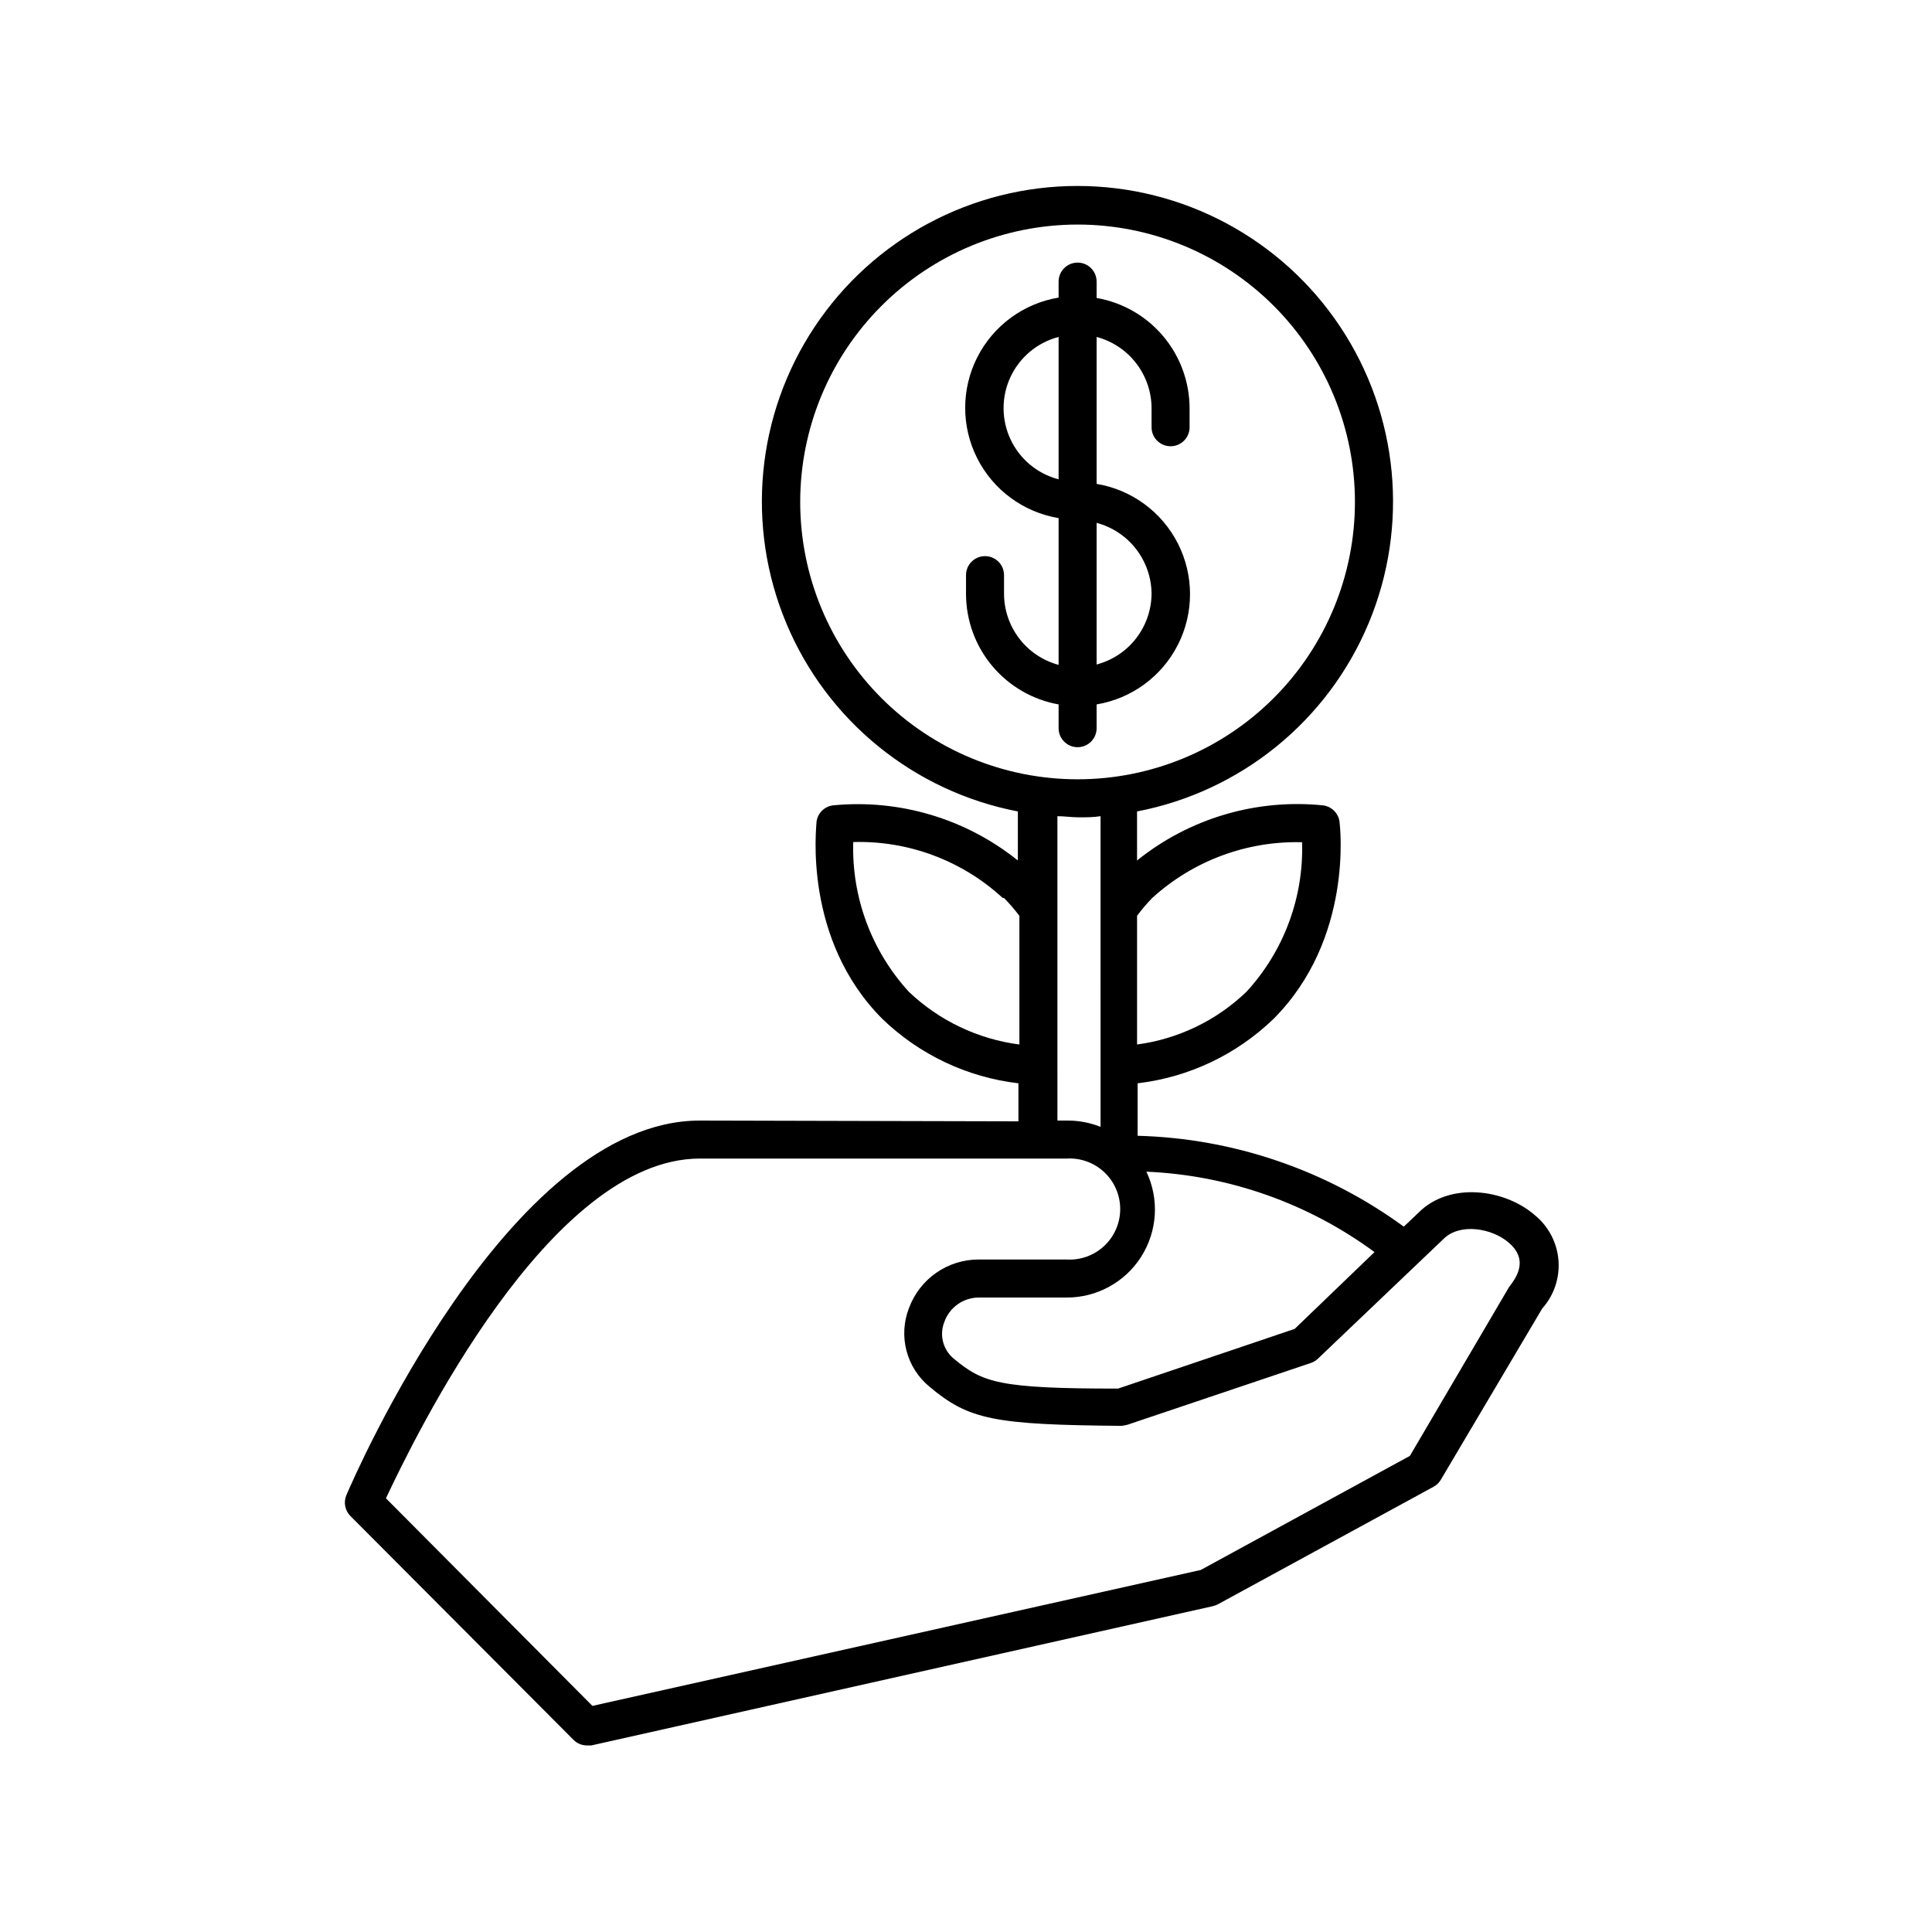<?xml version="1.0" encoding="UTF-8"?>
<!-- Uploaded to: SVG Repo, www.svgrepo.com, Generator: SVG Repo Mixer Tools -->
<svg fill="#000000" width="800px" height="800px" version="1.1" viewBox="144 144 512 512" xmlns="http://www.w3.org/2000/svg">
 <g>
  <path d="m424.54 330.68v6.297c0 2.781 2.254 5.039 5.035 5.039 2.785 0 5.039-2.258 5.039-5.039v-6.297c9.301-1.551 17.305-7.434 21.562-15.844 4.258-8.41 4.258-18.348 0-26.758-4.258-8.41-12.262-14.293-21.562-15.844v-38.941c4.168 1.109 7.856 3.559 10.484 6.977 2.633 3.414 4.066 7.602 4.078 11.914v5.039c0 2.781 2.254 5.039 5.035 5.039 2.785 0 5.039-2.258 5.039-5.039v-5.039c-0.016-6.988-2.492-13.75-7-19.094-4.504-5.344-10.75-8.93-17.637-10.125v-4.332c0-2.785-2.254-5.039-5.039-5.039-2.781 0-5.035 2.254-5.035 5.039v4.231c-9.301 1.551-17.305 7.434-21.562 15.844-4.258 8.41-4.258 18.344 0 26.754 4.258 8.41 12.262 14.293 21.562 15.844v38.895c-4.129-1.113-7.777-3.547-10.391-6.934-2.609-3.387-4.039-7.531-4.07-11.809v-5.039c0-2.781-2.254-5.035-5.039-5.035-2.781 0-5.035 2.254-5.035 5.035v5.039c0.02 6.973 2.488 13.719 6.969 19.059 4.484 5.34 10.703 8.938 17.566 10.164zm0-59.652c-5.609-1.461-10.277-5.34-12.738-10.586s-2.461-11.316 0-16.562 7.129-9.125 12.738-10.586zm24.637 30.23v-0.004c-0.016 4.309-1.449 8.488-4.082 11.895-2.633 3.41-6.316 5.852-10.48 6.949v-37.535c4.168 1.109 7.856 3.562 10.484 6.977 2.633 3.418 4.066 7.606 4.078 11.918z"/>
  <path d="m329.46 440.96c-50.836 0-91.945 95.219-93.656 99.25-0.812 1.891-0.395 4.086 1.055 5.543l59.148 59.348c0.953 0.945 2.238 1.469 3.578 1.461h1.109l164.79-36.926c0.457-0.117 0.895-0.285 1.312-0.504l57.133-31.137c0.793-0.438 1.453-1.082 1.914-1.863l26.852-45.344c3.113-3.484 4.672-8.082 4.32-12.738-0.352-4.66-2.586-8.973-6.184-11.949-8.012-7.055-22.773-9.02-30.984-0.656l-3.828 3.629c-20.52-15.004-45.125-23.402-70.535-24.082v-13.906c13.555-1.598 26.207-7.598 36.023-17.078 21.16-21.211 17.633-50.984 17.48-52.246-0.305-2.273-2.106-4.055-4.383-4.332-17.707-1.801-35.41 3.449-49.273 14.609v-12.996c27.492-5.289 50.516-23.977 61.336-49.797 10.824-25.816 8.012-55.336-7.492-78.648-15.504-23.309-41.641-37.316-69.637-37.316s-54.133 14.008-69.637 37.316c-15.504 23.312-18.316 52.832-7.492 78.648 10.82 25.82 33.844 44.508 61.336 49.797v13-0.004c-13.805-11.086-31.402-16.328-49.023-14.609-2.258 0.301-4.031 2.074-4.332 4.332 0 1.258-3.727 31.035 17.434 52.246 9.828 9.492 22.5 15.492 36.07 17.078v10.078zm80.609-58.996c1.457 1.496 2.82 3.078 4.082 4.738v34.109-0.004c-10.992-1.43-21.242-6.316-29.273-13.953-9.902-10.809-15.199-25.051-14.762-39.703 14.629-0.418 28.84 4.898 39.602 14.812zm14.156-21.664c1.863 0 3.777 0.301 5.691 0.301s3.828 0 5.742-0.301l0.004 82.324c-2.758-1.094-5.699-1.656-8.664-1.664h-2.769zm5.34-156.79c19.496 0 38.191 7.746 51.977 21.531 13.785 13.785 21.531 32.48 21.531 51.977 0 19.492-7.746 38.191-21.531 51.977s-32.48 21.527-51.977 21.527c-19.492 0-38.191-7.742-51.977-21.527-13.781-13.785-21.527-32.484-21.527-51.977 0.012-19.492 7.762-38.18 21.543-51.961 13.781-13.785 32.473-21.531 51.961-21.547zm59.5 163.69c0.457 14.641-4.84 28.875-14.762 39.652-7.926 7.609-18.074 12.496-28.969 13.953v-34.105c1.23-1.672 2.578-3.258 4.031-4.738 10.832-9.859 25.059-15.148 39.699-14.762zm54.867 106.2c3.629 3.176 3.727 6.852 0.352 11.184l-0.402 0.555-26.25 44.688-55.418 30.23-161.22 36.023-54.715-55.016c7.609-16.125 43.328-90.031 83.18-90.031h97.184c3.691-0.227 7.312 1.082 10.004 3.613s4.219 6.066 4.219 9.762c0 3.699-1.527 7.231-4.219 9.762-2.691 2.535-6.312 3.84-10.004 3.613h-23.273c-4.035-0.008-7.973 1.227-11.281 3.535-3.305 2.309-5.824 5.578-7.211 9.363-1.398 3.602-1.625 7.551-0.648 11.285 0.977 3.738 3.109 7.07 6.09 9.523 10.43 8.766 17.078 10.078 50.836 10.379 0.562-0.055 1.117-0.152 1.664-0.305l48.617-16.375v0.004c0.699-0.246 1.332-0.641 1.863-1.16l33.402-31.84c4.281-4.082 12.695-2.773 17.23 1.207zm-56.832 22.773-46.801 15.82c-31.641 0-35.922-1.562-43.629-8.012h-0.004c-2.785-2.359-3.758-6.227-2.418-9.621 1.355-3.859 4.981-6.457 9.07-6.5h23.277c8.027 0.051 15.52-4.031 19.828-10.809 4.312-6.777 4.832-15.293 1.379-22.543 21.824 0.938 42.871 8.359 60.457 21.309z"/>
 </g>
</svg>
